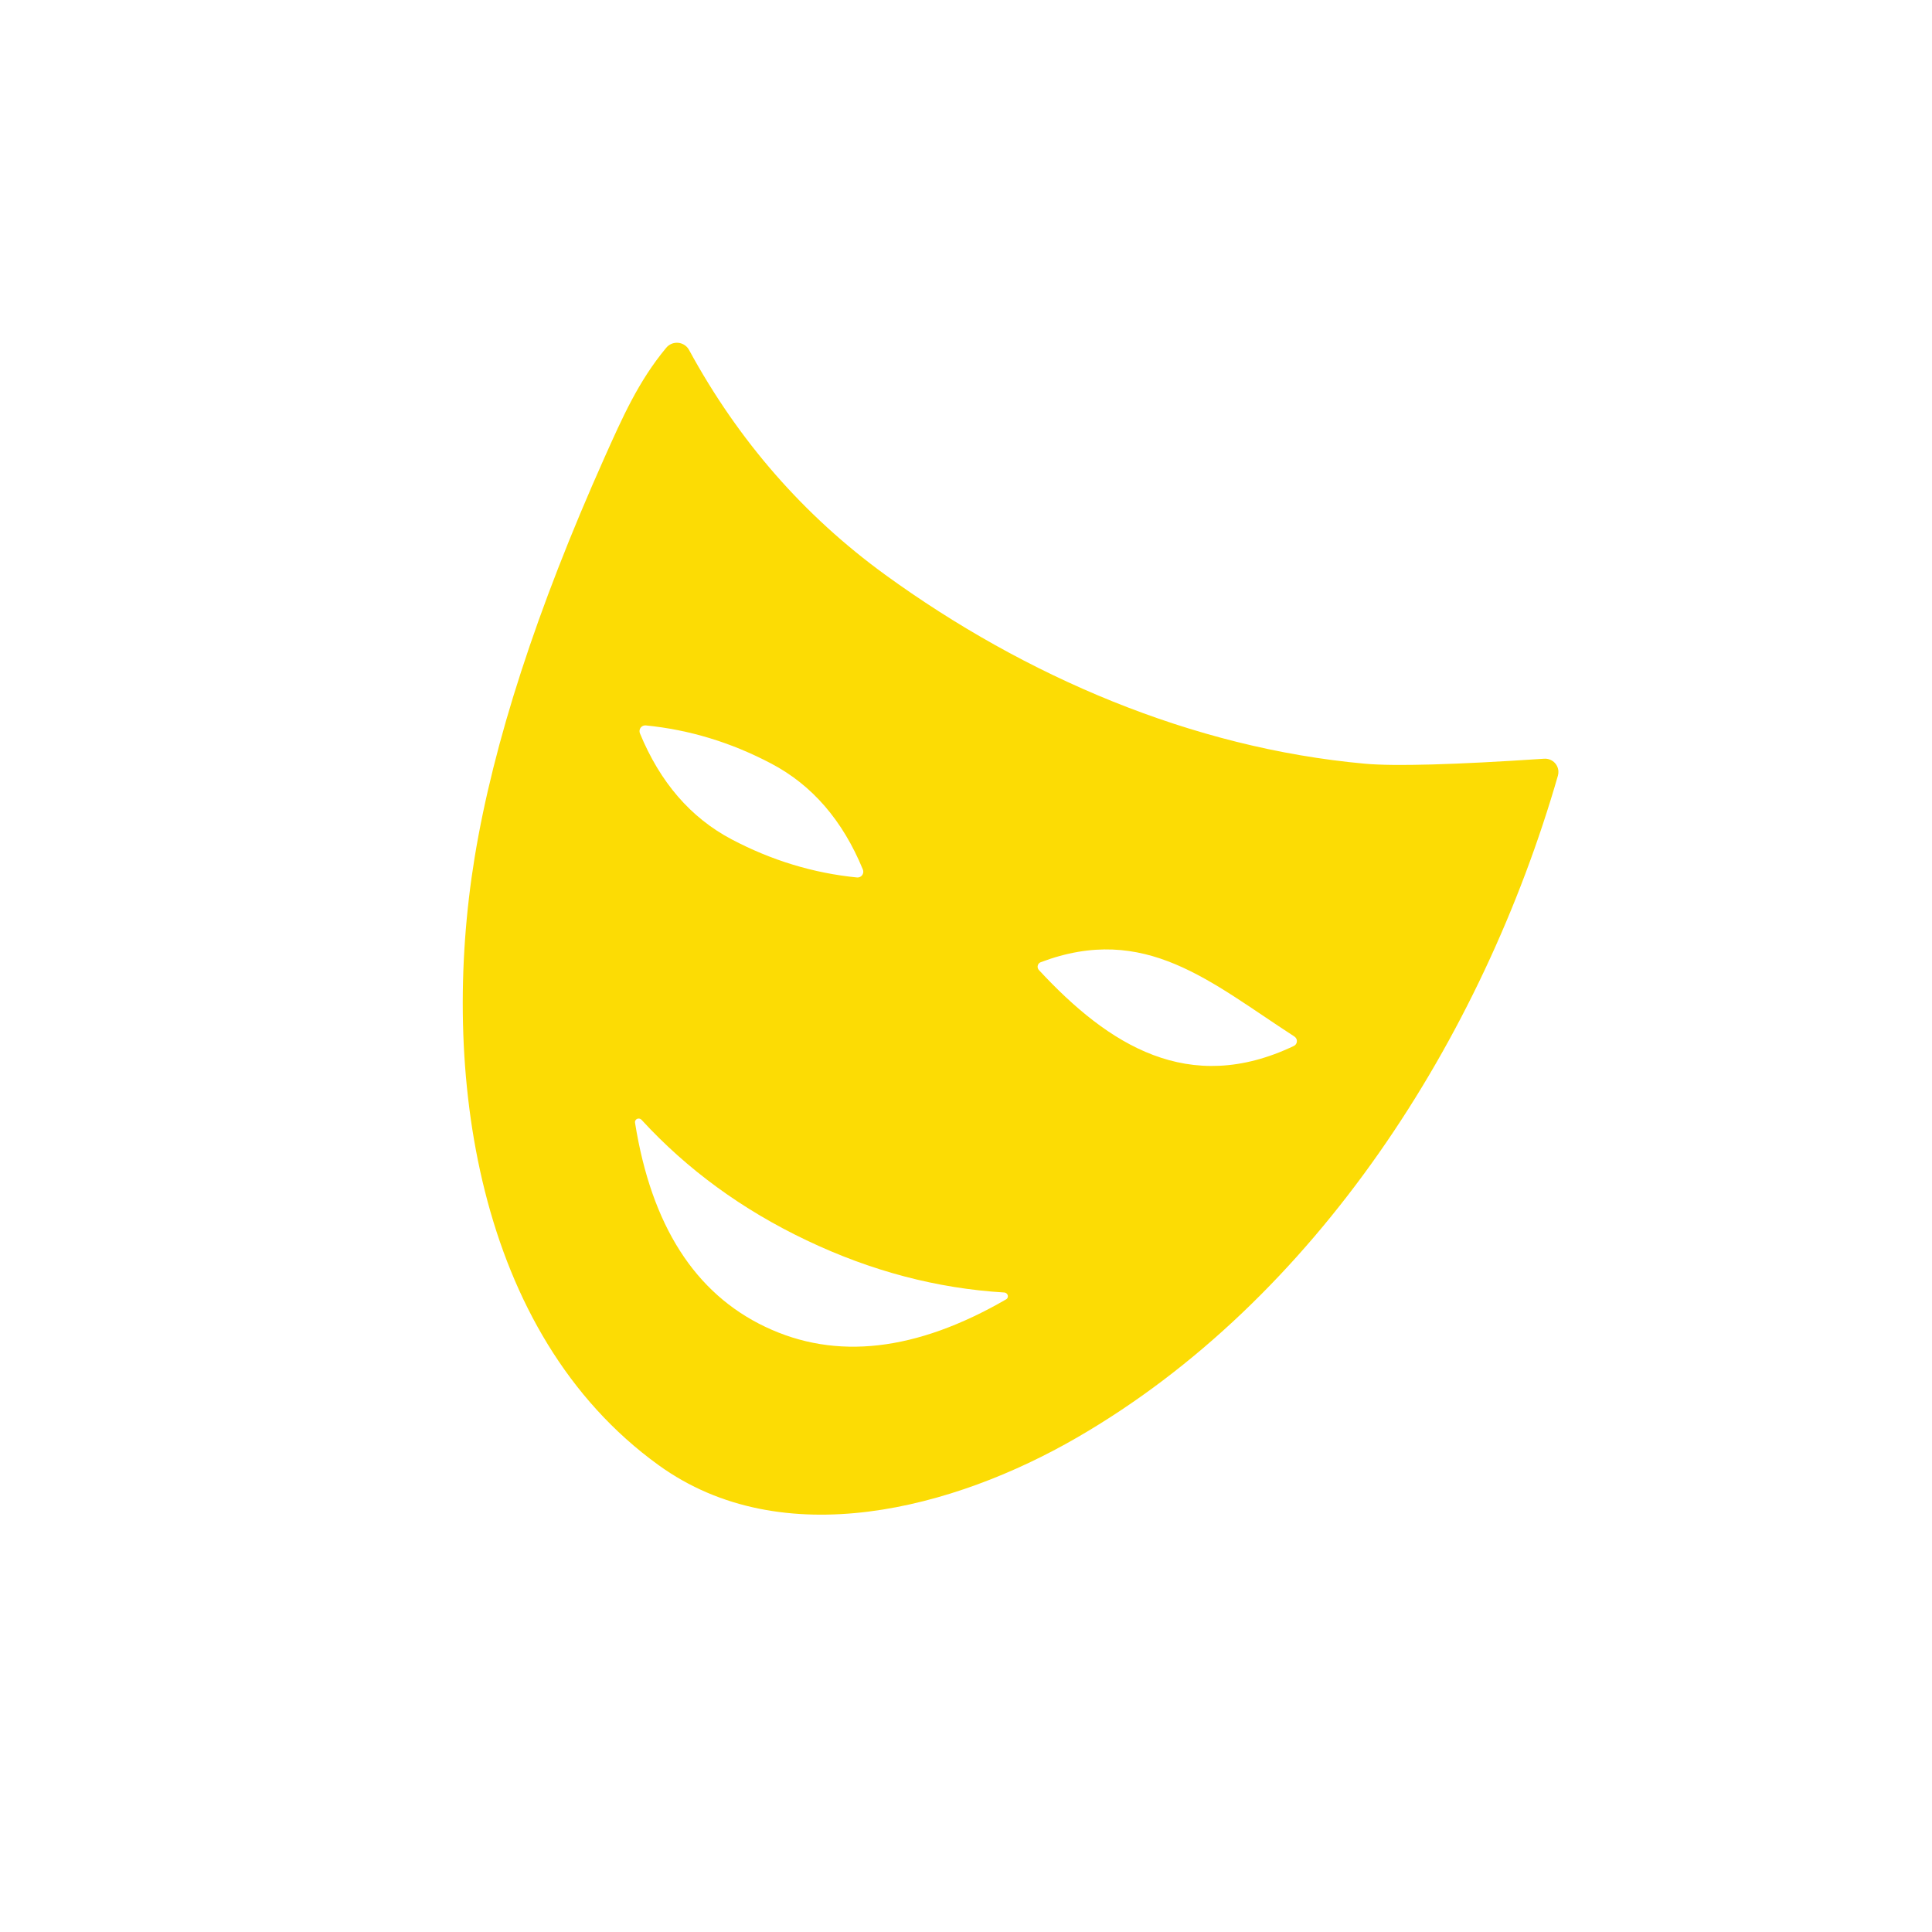 <svg xmlns="http://www.w3.org/2000/svg" id="Capa_1" data-name="Capa 1" viewBox="0 0 512 512"><defs><style>      .cls-1 {        fill: #fcdc04;      }    </style></defs><path class="cls-1" d="M409.22,201.07c1.95-.13,3.64,1.34,3.77,3.28.03.41-.02.82-.13,1.22-20.01,69.41-63.91,138.71-127.57,175.47-32.26,18.65-77.81,31.08-110.78,7.22-48.44-35.01-57.94-104.63-48.73-161.01,4.98-30.41,16.44-65.73,34.4-105.96,4.72-10.54,8.97-20.22,16.36-29.11,1.29-1.57,3.61-1.8,5.18-.51.36.3.67.67.89,1.08,13.05,24.01,30.39,43.87,52.01,59.59,37.01,26.86,81.23,45.9,127.1,50.05,7.86.71,23.68.27,47.48-1.32ZM193.88,222.43c10.62,5.6,21.71,8.97,33.26,10.11.85.06,1.58-.57,1.64-1.42.02-.23-.02-.47-.11-.69-5.36-13.03-13.46-22.39-24.29-28.08-10.62-5.6-21.71-8.97-33.26-10.11-.85-.06-1.58.57-1.64,1.42-.02.23.02.47.11.69,5.36,13,13.46,22.36,24.29,28.08ZM275.33,257.08c18.47,19.93,39.72,33.37,67.55,20.11.71-.34,1.01-1.19.67-1.91-.12-.24-.3-.45-.53-.6-22.22-14.36-39.51-30.15-67.23-19.68-.66.26-.98,1.01-.72,1.67.06.15.15.28.25.4ZM202.85,351.64c18.7,8.91,39.95,6.48,63.77-7.29.47-.26.62-.85.34-1.32-.16-.28-.45-.46-.77-.5-17.86-1.07-35.33-5.68-52.41-13.82-17.08-8.12-31.66-18.77-43.76-31.94-.37-.41-1-.45-1.41-.11-.27.23-.39.58-.31.93,4.33,27.15,15.85,45.17,34.54,54.05Z"></path></svg>
